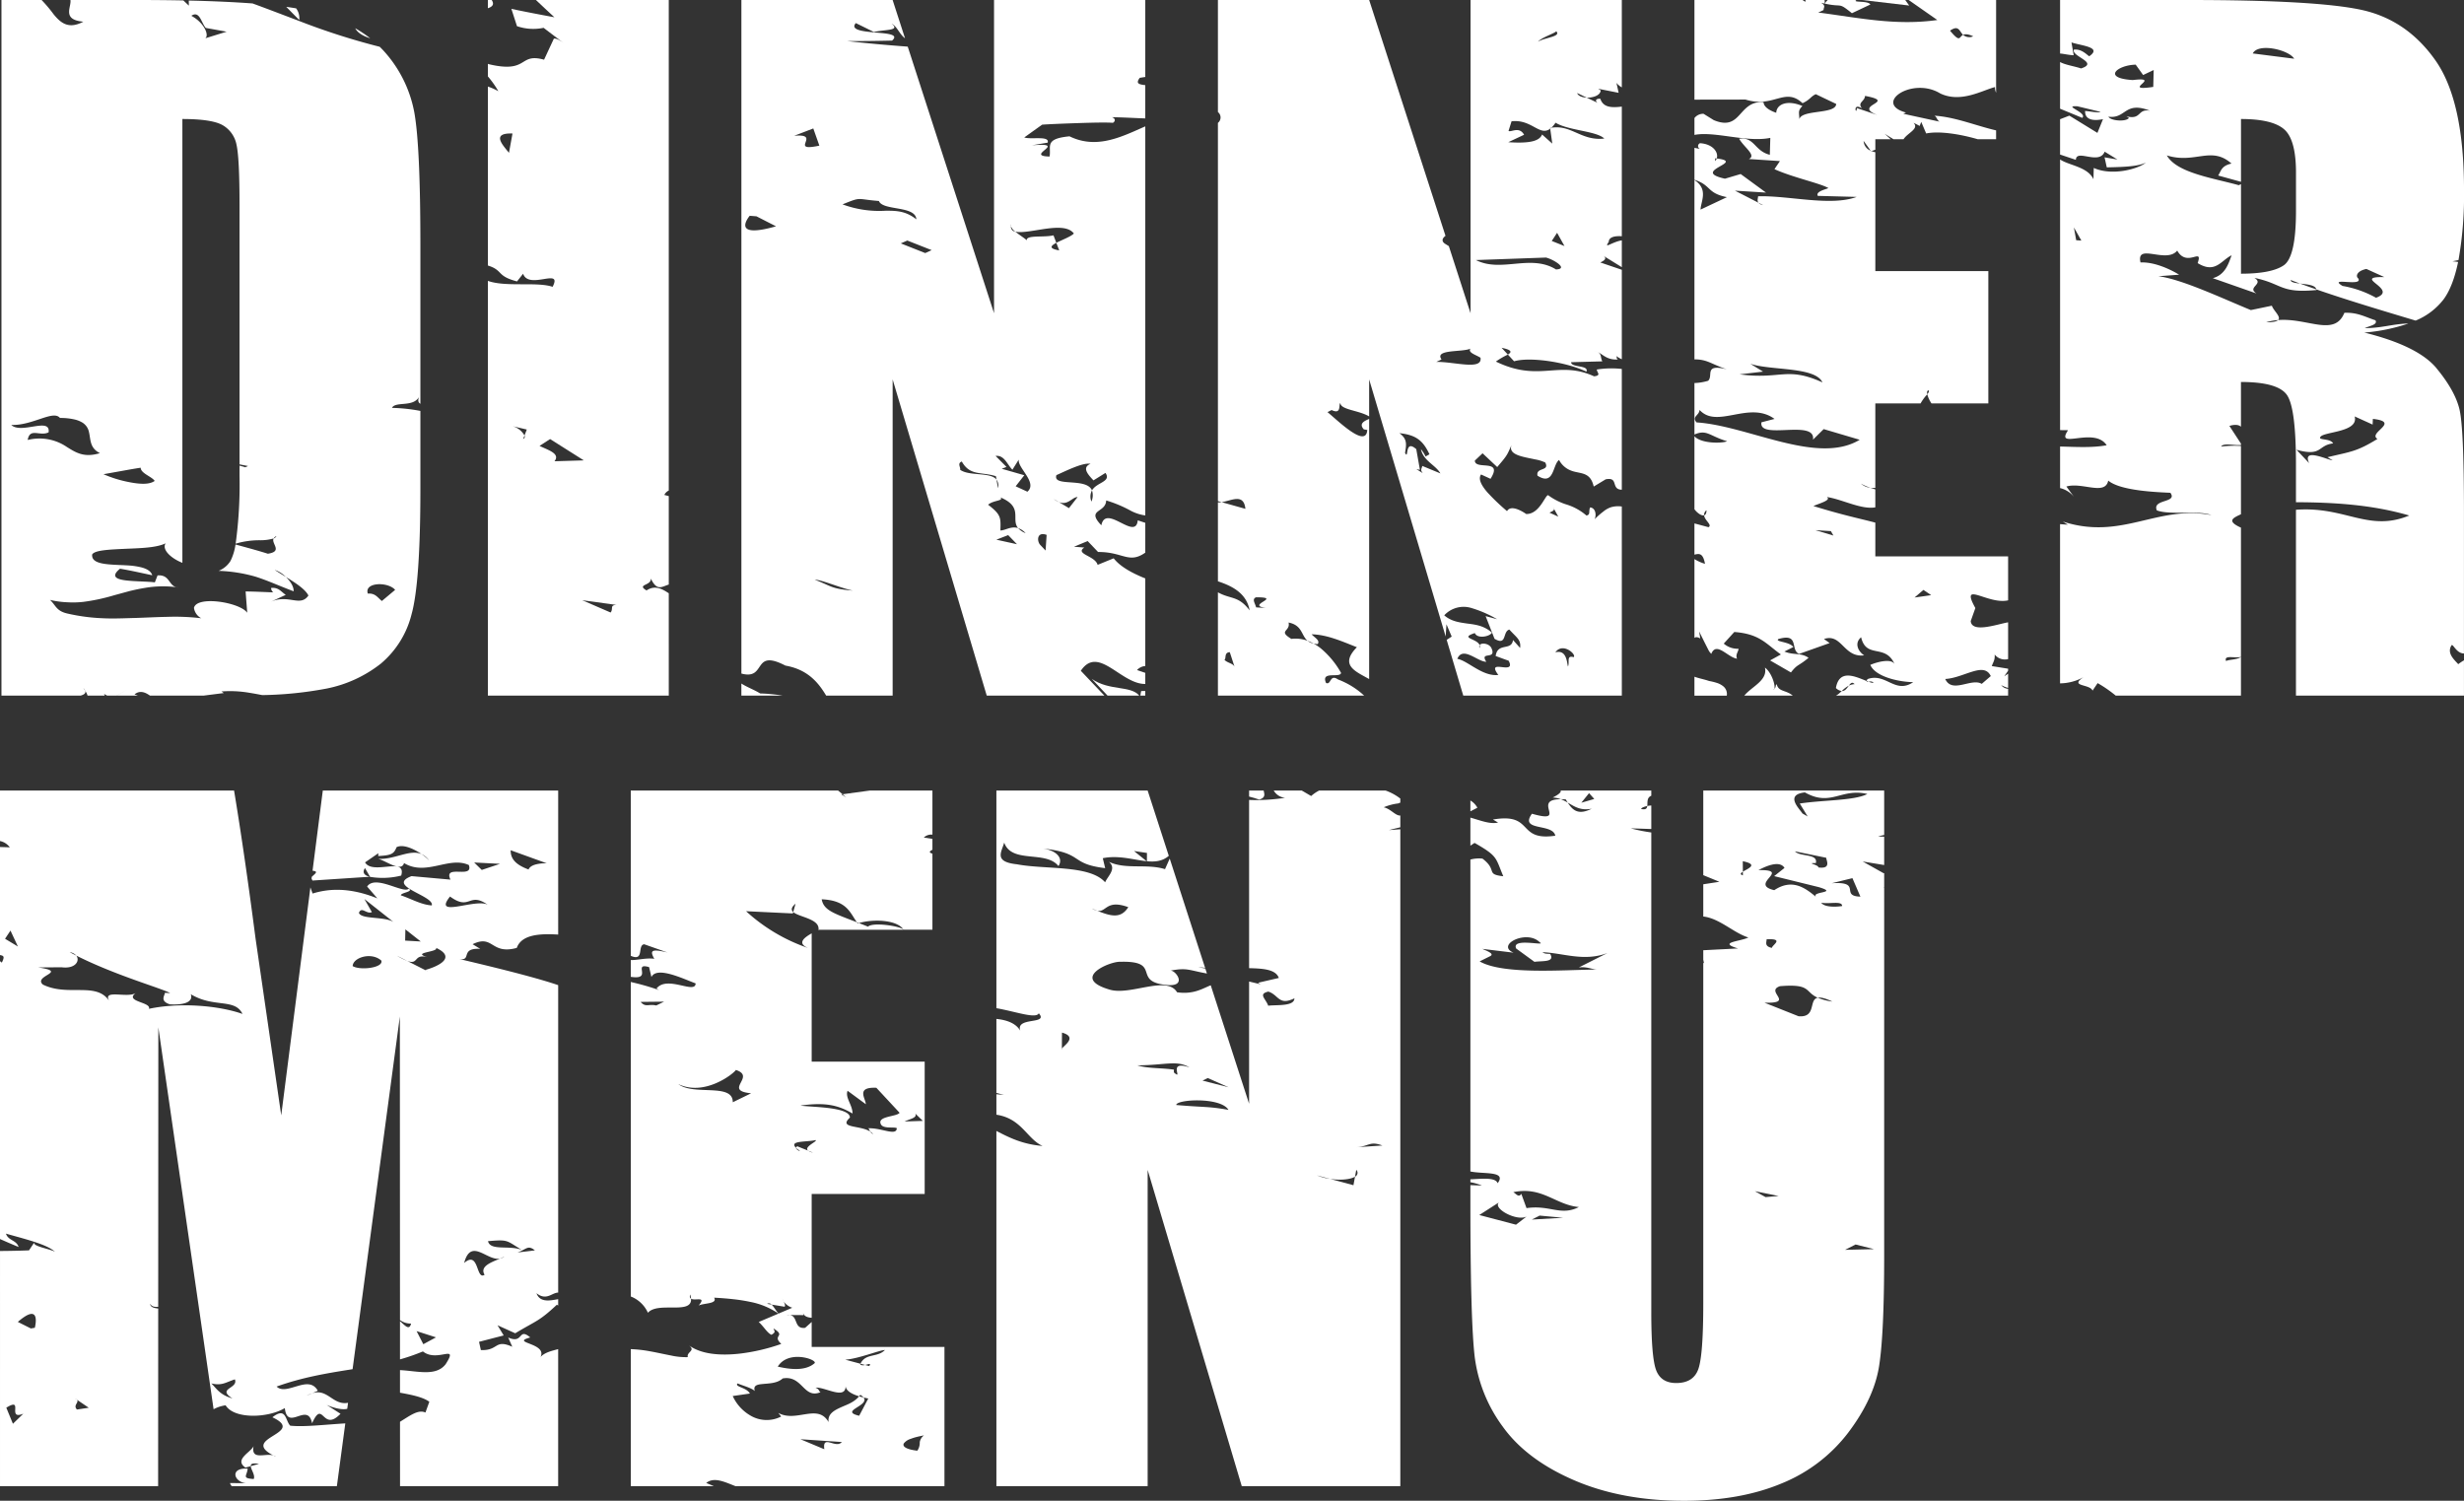 <svg id="グループ_5952" data-name="グループ 5952" xmlns="http://www.w3.org/2000/svg" xmlns:xlink="http://www.w3.org/1999/xlink" width="656.703" height="400" viewBox="0 0 656.703 400">
  <rect x="0" y="0" width="656.703" height="400" fill="#333333" stroke="none"/>
  <defs>
    <clipPath id="clip-path">
      <rect id="長方形_2945" data-name="長方形 2945" width="656.703" height="400" fill="none"/>
    </clipPath>
  </defs>
  <g id="グループ_5954" data-name="グループ 5954" clip-path="url(#clip-path)">
    <path id="パス_3107" data-name="パス 3107" d="M22.663,184.151c-.17-.257-.345-.507-.494-.742a2.165,2.165,0,0,1,.494.742,4.141,4.141,0,0,1,.617,1.257h4.583l-.177-.453.821.453h2.487l2.807-1.537-2.78,1.537H36.71l-.916-.341c1.417-1.129,2.823-.59,4.124.341h14.24l5.441-.69-.636-.421a30.124,30.124,0,0,1,7.3.328c1.191.188,2.392.413,3.587.641a99.872,99.872,0,0,0,17.168-1.748,34.054,34.054,0,0,0,14.429-6.643,25.1,25.1,0,0,0,8.189-13.169q2.345-8.417,2.348-33.383v-20.8a45.285,45.285,0,0,0-7.566-.811c.432-.9,1.841-.931,3.336-1.081,1.462-.137,3.026-.4,3.858-1.808-.359.962-.177,1.5.372,1.8V65.391q0-26.34-1.6-35.329a33.374,33.374,0,0,0-8.015-16.319c-.386-.44-.806-.855-1.222-1.274A181.537,181.537,0,0,1,79.34,5.462C75.295,3.937,71.3,2.392,67.257.919Q59.92.369,50.25.149l.035,1.357L48.808.116Q43.011,0,36.406,0H18.711c.33,1.847-2.385,5.268,3.443,5.78-3.919,2.1-6.023.358-7.926-1.981a38.381,38.381,0,0,0-3.2-3.8H.332V185.408h21.08c.776-.22,1.486-.555,1.251-1.257M100.6,155.722c1.73-.12,3.777.441,4.651,1.5l-3.537,2.962c-1.16-.936-1.744-2.126-3.744-1.97-.517-1.57.876-2.359,2.63-2.492M54.788,7.445l5.554,1-5.695,1.763c1.109-.762-.228-4.129-3.715-6,2.23-1.506,2.658,1.928,3.856,3.232m-22.28,118.06c1.665-.3,3.343-.6,4.93-.837.011,1.5,2.973,2.35,3.731,3.516-1.5,1.082-4.2.846-6.973.291a32.022,32.022,0,0,1-6.67-2.077ZM7.32,117.268c.593-3.4,3.231-.871,5.576-2.037.575-4.164-7.3.571-9.955-1.97,5.748.19,11.2-4.076,12.987-1.859a16.233,16.233,0,0,1,3.709.361,7.21,7.21,0,0,1,2.247.855,3.878,3.878,0,0,1,1.784,2.6c.469,1.971.17,4.222,2.914,5.555-4.21,1.288-6.383-.122-8.794-1.625A12.958,12.958,0,0,0,7.32,117.268M13.282,159.9a24.211,24.211,0,0,0,4.623.626,24.709,24.709,0,0,0,4.25-.109,51.8,51.8,0,0,0,8.2-1.758l4.128-1.126c1.354-.328,2.729-.625,4.136-.849a28.187,28.187,0,0,1,8.916-.1c-2.795-.108-2.062-3.473-5.6-3.223l-.721,1.858c-1.77-.245-5.236-.218-7.768-.53s-4.023-1.061-1.517-3.11c2.975.5,5.746,1.149,8.592,1.743-.354-1.146-1.549-1.779-3.135-2.158a20.43,20.43,0,0,0-2.612-.412c-.952-.077-1.957-.115-2.94-.158-3.933-.172-7.6-.373-7.323-2.82.7-1.123,4.374-1.292,8.516-1.487,4.127-.184,8.508-.242,11.062-1.479-1.08,1.629,1.39,4,4.463,5.2V31.722q7.9,0,10.765,1.661a7.669,7.669,0,0,1,3.665,5.211q.8,3.55.8,16.147v69.03l2.256.44-.74.331-1.516-.439v2.671a116.1,116.1,0,0,1-1.035,18.134,22.172,22.172,0,0,1,6.392-.916,12.459,12.459,0,0,0,3.734-.482,1.459,1.459,0,0,1,.739-.622,1.257,1.257,0,0,1-.739.622c-.724,1.374,2.565,3.451-1.542,4.075-2.773-.884-5.722-1.658-8.62-2.464a14.419,14.419,0,0,1-1.332,4.385,6.672,6.672,0,0,1-3.171,2.642,40.488,40.488,0,0,1,9.79,1.536c3.316,1.047,6.273,2.438,10.2,3.914.077-1.236-.869-2.687-2.069-3.829-1.03-.637-2.06-1.265-2.987-1.882a7.824,7.824,0,0,1,2.987,1.882c2.588,1.6,5.161,3.258,6.015,4.955-2.209,3.193-5.322-.494-10.148,1.718L76.1,158.55c-1.284-.86-1.9-2.042-3.89-1.847a1.429,1.429,0,0,0,.572,1.183c-2.458-.087-4.846-.219-7.38-.244l.435,5.682c-1.916-2.786-13.452-4.652-14.2-1.3a3.71,3.71,0,0,0,1.942,2.758,59.246,59.246,0,0,0-8.941-.375c-2.92.053-5.773.208-8.622.3-2.826.067-5.829.226-8.808.07a50.706,50.706,0,0,1-9.324-1.255c-2.958-.678-3.045-2.172-4.609-3.621" transform="translate(0.057)" fill="#fff"/>
    <path id="パス_3108" data-name="パス 3108" d="M84.729,9.1a32.153,32.153,0,0,0-4-2.676c.728,1.324,2.22,2.112,4,2.676" transform="translate(13.941 1.108)" fill="#fff"/>
    <path id="パス_3109" data-name="パス 3109" d="M67.684,1.956c-.835-.138-1.7-.272-2.627-.4,1.154,1.169,2.295,2.342,3.468,3.5a4.361,4.361,0,0,0-.841-3.106" transform="translate(11.234 0.269)" fill="#fff"/>
    <path id="パス_3110" data-name="パス 3110" d="M111.905,0h-1.026V2.193c1.159-.378,1.825-.984,1.026-2.193" transform="translate(19.147)" fill="#fff"/>
    <path id="パス_3111" data-name="パス 3111" d="M159.093,158.125c-1.67-1.1-3.635-2.294-5.926-.753-2.8-1.675,1.408-1.235,1.134-3.2,1.643,3.512,2.979,2.175,4.792,1.629V132.228l-1.187-.311a2.518,2.518,0,0,1,1.187-1.176V0h-35.4q2.433,2.31,4.919,4.6-5.759-1.047-11.464-2.233l1.488,4.606a13.391,13.391,0,0,0,7.1.444q2.818,2.169,5.7,4.3c-.713-.532-2.126-1.6-2.974-1.406l-2.606,5.6c-6.956-1.931-3.934,3.812-14.919,1.15-.015-.047-.039-.093-.056-.138v3.438a25.844,25.844,0,0,1,2.79,3.944,16.534,16.534,0,0,0-2.79-1.238v47.7a11.42,11.42,0,0,1,1.093.4,5.847,5.847,0,0,1,1.863,1.259c.857.842,1.454,1.689,4.812,2.581l1.617-2.049c1.547,4.414,10.63-1.788,7.862,3.489-4.124-1.413-12.464.133-17.247-1.585V185.408h48.214ZM116.5,40.74c-1.413-1.853-5.012-5.366.943-5.155ZM120.286,117l.353-.917a5.2,5.2,0,0,0-3.219-2.5l3.833.9-.614,1.6a.641.641,0,0,1-.353.917m4.361,1.847,2.819-1.822,8.987,5.68-7.821.236c1.6-2.029-1.554-2.928-3.986-4.094m18.946,44.406-7.55-3.272,9.111,1.248c-1.856.062-.756,1.012-1.561,2.024" transform="translate(19.147)" fill="#fff"/>
    <path id="パス_3112" data-name="パス 3112" d="M258.962,178.785c2.809-4.189,6.113-2.031,9.707.331,2.376,1.562,4.909,3.215,7.476,3.18v-2.959l-2.2-.745a3.277,3.277,0,0,1,2.2-1.075V154.17c-3.69-1.475-6.771-3.235-8.425-5.364l-4.279,1.746c-.651-2.438-6.135-2.877-3.547-4.622l-2.757-.208,3.653-1.51,2.775,2.913c6.661-.054,8.186,3.255,12.581.168V139.35l-2.011-.667c-.534,5.649-8.534-4.559-9.7,1.327-4.16-4.365,1.17-3.2,1.29-6.626a33.3,33.3,0,0,1,6.514,2.724,11.588,11.588,0,0,0,3.906,1.269V33.682c-1.031.451-2.067.919-3.116,1.374-5.337,2.32-10.989,4.244-17.077,1.277-6.837.659-4.814,2.7-5.318,5.386-7-.142,5.522-3.844-4.755-2.987l4.249-.713c.57-1.935-4.416-.754-6.241-1.383l4.762-3.405c1.671-.128,5.5-.287,9.358-.415s7.741-.23,9.517-.08c.762-.477.619-1.228-.286-1.5,3.3.047,6.2.24,8.907.324V22.7c-1.387-.192-2.763-.292-1.459-1.963l1.459-.225V0H235.834V83.486l-23-71.056c-5.407-.4-10.8-.881-16.149-1.483q5.981.018,11.971-.133c1.938-1.682-1.27-1.87-4.561-2.162s-6.67-.679-5.1-2.5L203.8,8.518c3.165-.69,7.151-.313,4.721-2.208,1.458.672,2.114,2.838,3.586,3.889L208.807,0H168.5V179.525c6.827,1.827,2.772-6.783,11.729-2.124,6.035,1.058,8.84,4.624,10.866,8.007h17.716V101.122l25.079,84.287h31.362ZM170.71,57.515h0l.045-.049-.041.049,1.8.137,5.214,2.667c-11.633,3.321-7.679-1.995-7.019-2.8m90.836,66.112c-2.44,1-.568,2.945.786,4.407l3.2-1.992c1.631,2.381-2.3,2.461-3.594,4.656a4.206,4.206,0,0,1-.143,2.979,3.483,3.483,0,0,1,.143-2.979c-.593-1.413-2.378-1.824-4.27-2.016-2.858-.293-5.882-.093-5.208-2.057,1.814-.748,6.983-3.457,9.089-3m-78.98-87.434,5.093-1.958,1.618,4.58c-8.484,1.808.924-3.31-6.711-2.622m5.487,118.314c1.811-.016,6.708,2.185,10.154,2.9-5.862-.474-5.706-1.217-10.154-2.9m18.833-98.339a28.109,28.109,0,0,1-11.437-1.7c5.218-2.1,3.485-1.388,9.7-.9.985,2.657,9.76,1.169,9.981,4.89-2.821-2.226-5.25-2.317-8.243-2.291M217.5,67.453l-6.519-2.582,1.738-.76,6.493,2.558Zm9.308,57.768c.14-.746-.834-1.719.437-2.216,2.175,3.919,5.259,2.689,9.094,3.924l.151.9a2.659,2.659,0,0,1,.381,2.277l-.381-2.277c-1.636-2.073-7.224-.854-9.683-2.612m9.646,18.626,3.149-1.218,2.351,2.429Zm5.8-3.088c-1.879-.606-3.422.636-4.725.632.1-3.431.224-4.177-3.273-6.861,1.4-1.238,4.238-.993,3.291-1.957,6.211,2.629,2.719,5.8,4.707,8.186a4.908,4.908,0,0,1,2,1.346,5.053,5.053,0,0,1-2-1.346m2.474-9.7-3.128-1.445,2.3-2.947-6.019-1.724,1.27-.483-2.908-2.945c2.364-.239,3.026,2.209,4.488,3.682l1.7-2.707c-.414,2.218,5.091,6.117,2.3,8.568m4.84,15.681-1.393-1.473c-.955-.963-1.005-3.665,1.673-2.7Zm2.867-82.009-.76-2c-2.656.625-7.3-.165-7.125,1.316-.576-.571-2.017-1.445-3.063-2.31a1.311,1.311,0,0,1-1.154-1.4.632.632,0,0,1,.068-.524,2.627,2.627,0,0,0-.068.524,3.328,3.328,0,0,0,1.154,1.4c1.229.315,3.3,0,5.557-.362,3.909-.624,8.346-1.417,10.063.865-.783.831-3.173,1.7-4.672,2.491l.765,2.01c-2.882-.5-2.279-1.214-.765-2.01m.654,69.079a5.81,5.81,0,0,1-1.343-.8l1.343.8c2.449,1.012,3.543-1.325,5.014-1.327l-2.3,2.952Z" transform="translate(29.096 0)" fill="#fff"/>
    <path id="パス_3113" data-name="パス 3113" d="M260.489,158.288v-1.222a9.571,9.571,0,0,0-1.1.009l-.226,1.213Z" transform="translate(44.752 27.121)" fill="#fff"/>
    <path id="パス_3114" data-name="パス 3114" d="M173.494,158c-1.452-.938-3.466-1.643-5-2.648v3.23h11.031a43.251,43.251,0,0,0-6.033-.582" transform="translate(29.096 26.827)" fill="#fff"/>
    <path id="パス_3115" data-name="パス 3115" d="M252.342,158.763h8.45c-2.293-2.766-7.958-1.2-12.66-4.463Z" transform="translate(42.848 26.645)" fill="#fff"/>
    <path id="パス_3116" data-name="パス 3116" d="M384.446,135.005a6.663,6.663,0,0,0-2.96.213,6.451,6.451,0,0,0-1.982,1.141,20.122,20.122,0,0,0-2.3,2.038c.495-1.074.315-2.994-1.194-3.158-.508,1.1.188,1.921-.993,2.168a14.675,14.675,0,0,0-5.184-2.9,16.547,16.547,0,0,1-4.9-2.434c-.706-.849-2.216,5.038-5.975,4.923,0,0-3.932-2.868-5.1-.763a56.273,56.273,0,0,1-5.218-4.985c-1.593-1.826-2.559-3.6-1.707-4.785l2.52,1.154c3.5-5.512-4.158-2.194-4.179-4.857l2.059-1.947,3.907,3.667c2.588-3.04,2.582-3.04,3.822-5.9-.679,1.8.9,2.6,3,3.147,1.048.273,2.226.483,3.313.722a10.282,10.282,0,0,1,2.664.823c1.283,2.427-2.579,1.193-2.062,3.518,4.474,2.819,3.981-2.906,5.744-4.2a5.946,5.946,0,0,0,2.552,2.551,7.518,7.518,0,0,0,1.413.537c.448.118.9.2,1.331.294,1.741.364,3.285.807,3.94,3.709l3.179-1.922c3.592-.725,1.284,2.707,4.307,2.766V98.334a25.237,25.237,0,0,0-6.654.151c-.032.736,1.326,1.594-.739,1.815-9.547-4.36-14.589,1.69-26.168-3.932a20.974,20.974,0,0,1,3.2-1.861L352.409,92.7c2.884.586,2.7,1.175,1.676,1.809l1.65,1.782c4.174-1.221,13.842.164,19.278,2.764.731-1.825-4.116-1.013-4.076-2.518l8.319-.226c-.558-1.006-.115-1.95-1.309-2.511a4.128,4.128,0,0,0-.7-.24,3.687,3.687,0,0,1,.7.24c1.57.694,2.438,2.154,5.479,2.03-.573-.356-.179-.641-.455-.971a5.8,5.8,0,0,0,1.475.889V71.905l-5.734-1.953c.708-.331,2.094-1,.74-1.826l4.995,3.09V64.058c-2.757.474-4.878,2.468-3.484.4.038-1.289,1.624-1.617,3.484-1.49V28.414c-2.75.332-4.952.252-5.726-2.085-1.364-.087-1.4.651-.711,1.091l-2.919-1.4c-1.2-.042-2.283-.435-2.548-1.222l2.548,1.222c1.72.06,3.666-.611,3.72-1.934l-.685-.437,5.475,1.092-.583-2.655a4.7,4.7,0,0,0,1.428,1.2V0H344.135V83.486L338.345,65.6l-.949-.59c-1.1-.671-.819-1.51.061-2.152L317.108,0H276.8V29.864a1.837,1.837,0,0,1,0,2.889V133.56l1,.281c2.691-.416,5.875-2.43,6.325,1.779l-6.325-1.779a5.025,5.025,0,0,1-1,.06V154.94c4.246,1.377,7.666,3.424,8.452,7.744-3.047-4-4.99-2.888-8.452-4.812v27.536h38.982a21.3,21.3,0,0,0-6.955-4.3c-2.263-1.567-1.8,1.55-3.208.923-1.48-3.336,3.778-1.2,4-2.685a23.386,23.386,0,0,0-5.424-6.556,13.905,13.905,0,0,0-1.893-1.262,3.707,3.707,0,0,1-1.6-.732,9.058,9.058,0,0,0-4.325-.51c-3.716-2.264-.155-1.945-.752-4.364,3.714.736,3.355,3.448,5.077,4.874a11.349,11.349,0,0,1,1.6.732,6.359,6.359,0,0,0,1.091.15c.69-1-.759-1.676-1.619-2.612,4.151.066,8.276,1.963,12.067,3.439-3.966,4.029-1.5,5.835,1.465,7.493.6.333,1.216.66,1.8,1V111.65c-1.179.523-2.86,1.2-1.421,2.787l.916.161c-.3,4.931-7.565-2.254-10.594-4.755l1.089-.556c2.755,1.319,1.787-1.568,2.337-1.838.127,1.8,4.943,1.9,7.673,3.542v-9.869L337.5,169.651l.209-3.262,1.4,3.278-1.339.874.97,3.259.225.038-.213,0,3.442,11.57h42.259ZM278.533,175.85c.565-.277-.178-1.955,1.431-2.025l1.34,4.128c-.279-1.2-1.9-1.152-2.771-2.1m11.062-13.815-2.614-.152c-.312-1.214-1.17-2.165-.032-2.689,7.39-.014-3.016,2.07,2.646,2.841m77.376-153.7c.7.726-.054,1.132-1.2,1.5l-1.875.548a8.7,8.7,0,0,0-1.788.707c1.154-1.2,4.331-2.15,4.86-2.75M354.253,34.9l.807-2.572c5.366-.62,7.482,4.11,10.3,1.978l-.029-.208c.115-.023.222-.03.334-.048a7.6,7.6,0,0,0,1.121-1.345c3.364,2.094,10.985,2.208,12.99,4.225-6.118.707-8.752-3.763-14.111-2.88-.1.094-.2.179-.3.256l.55,3.971L363.2,35.847c-.736,1.845-3.513,2.412-9.014,2.052l4.217-1.981c-1.327-2.344-3.437-.584-4.147-1.021m14.912,30.681-3.39-1.353,1.419-2.174Zm-4.921,3.069c2.045.512,6.106,3.031,2.66,3.167-6.786-4.192-14.553.946-21.342-2.5Zm-20.15,24.279c-.706,1.065,1.319,1.571,2.685,2.416.577,3.435-6.949,1.052-11.783,1.116l1.393-.652c-1.97-2.778,5.6-1.886,7.7-2.88m-12.688,33.186L329.7,125.05l.938.168-.972-5.5c-3.232-2.858-1.922,3.088-2.99.986.364-2.225.646-3.7-1.507-5.252,4.326.447,6.266,1.882,8.013,5.63l-1.037.584a9.524,9.524,0,0,0-1.231-1.947c.6,3.094,3.905,4.212,5.186,6.46l-4.833-1.995c-.127.741-.629,1.032.14,1.926m25.941,46.6-1.9-2.128c-.359,3-4.115.551-4.622,4.265,1.15.416,2.361.88,3.465,1.259,1.053,2.022-.436,1.854-1.849,1.692s-2.67-.257-.905,2.094c-4.217.5-8.191-3.843-10.936-4.29,1.479-3.522,5.4.8,7.723.783-1.894-2.948,2.8-.358,1.4-3.591-.557-1.295-2.7-1.6-3.178-.844a1.184,1.184,0,0,1,0,.76.8.8,0,0,1,0-.76c-.6-1.772-5.529-1.829-1.279-3.221.682,1.612,3.982.945,4.566-.1-2.023-1.819-4.243-2.145-6.417-2.412-2.24-.319-4.439-.583-6.295-2.214a7.026,7.026,0,0,1,7.191-1.963,31.222,31.222,0,0,1,6.9,3l-3.06-.824,2.369,6.043c3.382,2.011,2.085-1.977,3.957-2.458,1.917,2.153,3.156,2.674,2.861,4.909m9.019-37.113-.19-.342a.861.861,0,0,1,.19.342l1.161,2.1-2.339-1.054c.389-.27,1.332-.474,1.179-1.041m5.249,39.551c-2.032-.59-.985,1.41-1.517,2.49-.3-1.163-.36-4.569-3.354-3.771,1.953-2.8,5.747.617,4.871,1.282" transform="translate(47.798)" fill="#fff"/>
    <path id="パス_3117" data-name="パス 3117" d="M434.7,0H423.215l12.537,1.474Z" transform="translate(73.082 0)" fill="#fff"/>
    <path id="パス_3118" data-name="パス 3118" d="M426.869,1.2c-.606-1.108-4.989-.439-3.7-1.2h-7.661a6.063,6.063,0,0,0-.8.959c4.99,1.1,3.428-.515,7.248,2.561Z" transform="translate(71.615 0)" fill="#fff"/>
    <path id="パス_3119" data-name="パス 3119" d="M396.432,159.206h12.924c-1.865-1.566-3.8-.967-4.289-3.054-.417.344-.066.659-.62,1.261-.056.161-.147.26-.285.266a2.823,2.823,0,0,0,.285-.266c.34-.978-.785-4.442-2.517-5.678.8,3.429-3.577,5.079-5.5,7.471" transform="translate(68.457 26.202)" fill="#fff"/>
    <path id="パス_3120" data-name="パス 3120" d="M433.311,139.3c-3.875-1.04-8.6-1.969-16.5-4.427,1.429-.661,4.93-1.562,3.563-2.4,3.948.543,9.2,3.423,12.934,2.751v-4.782c-.441-.141-.885-.287-1.323-.44a4.344,4.344,0,0,1-2.5-1.1,13.356,13.356,0,0,0,2.5,1.1,6.108,6.108,0,0,0,1.323.025v-22.5h12.058a12.583,12.583,0,0,1,1.788-2.431c-.136-.63-.039-1.058.406-1.03.132.236-.073.6-.406,1.03a7.85,7.85,0,0,0,1.127,2.431H463.43V72.262H433.311V40.571a6.916,6.916,0,0,1-1.016-.3l-.124.043-.1-.144a2.966,2.966,0,0,1-1.884-2.615l1.884,2.615c.075.034.149.069.227.1l1.016-.362V37.1H437.4l-1.608-1.454,2.344,1.454h2.7c1.084-1.7,4.244-2.764,2.66-4.352a15.2,15.2,0,0,1,1.621.83l.432-1.088,1.311,3.081c3.468-.712,9.025.163,13.711,1.529h4.928v-2.35c-5.392-1.244-10.881-3.568-16.416-3.912.677.421.643,1.179,1.337,1.585l-9.652-2.1.72-.321c-8.9-2.446,1.665-9.682,9.139-5.087,5.465,2.59,11.091-.8,14.585-1.716a3.412,3.412,0,0,0,.288,1.524V0H442.2l7.633,5.333c-11.1,1.563-20.717-.562-31.742-2l1.427-.657c-.015-.755.7-1.085-.656-1.94.328.082.623.15.906.213A2.178,2.178,0,0,0,419.777,0h-5.007a.5.5,0,0,0-.064.524c-.171-.12-.458-.3-.8-.524H385.1V26.56l13.625-.023c7.529,2.365,10.462-3.451,15.183.969,2.107-.979,2.1-1.741,3.529-2.4l5.444,2.6c-.1,3.007-10.415,1.218-9.829,4.634.091-2.253-.6-2.667.826-4.08-4.094-1.759-6.912-.441-6.975,1.8-2.719-.918-3.4-2.091-3.375-2.841-6.886-.429-5.771,7.916-13.281,4.8l-2.718-1.689a2.956,2.956,0,0,0-2.427,1.135v4.495c5.372-1.054,13.912,2.078,20.219.788l-.128,4.511c-4.141-1.028-4.012-4.793-8.186-4.293,1.33,2.341,4.7,4.434,2.6,5.418l8.277.545-1.453,2.157c4.781,2.187,12.358,3.8,14.375,5.048-.691.33-3.473.908-2.825,2.073l10.364.276c-7,2.574-17.963-.385-26.274-.168-.023.528-.339,1.195.1,1.725l1.22.626a2.163,2.163,0,0,1-1.22-.626l-6.275-3.225,8.274.512-6.751-4.942-4.189,1.241c-9.472-2.087,5.829-4.4-2.192-5.387a1.816,1.816,0,0,1-.427.7l.022-.747c.148.015.271.033.4.049.551-1.537-.9-3.842-4.443-4.077a.826.826,0,0,0-.035,1.523L385.1,39.4v8.518c4.552,1.438,3.228,3.549,8.66,4.629l-7.029,3.315c.064-2.208,2.175-5.378-1.631-7.88V95.788c3.424-.013,4.38,1.208,8.61,2.64-6.181-1.526-3.5,1.668-4.959,3.062a13.966,13.966,0,0,1-3.651.6v13.723c3.3-1.446,4.015.408,8.711,1.794-1.345.614-6.993.65-8.711-1.338v19.456c.652.912,1.838,1.82,2.573,1.624a1.521,1.521,0,0,1,.637-1.349c.006.857-.256,1.248-.637,1.349.142,1.376,2.28,2.585,1.168,3.164-1.135-.3-2.391-.65-3.741-1v8.317l.039-.008c1.143-.26,2.232-.551,2.776,2.452a11.24,11.24,0,0,1-2.814-1.263V170.02c.321-.257.786-.29,1.551.149l-.3-1.866,1.487,2.993.762,1.5.385.751a8.025,8.025,0,0,0,.6.732c1.351-3.425,4.414.977,6.871,1.285-.512-1.121.413-1.9.383-2.653a5.606,5.606,0,0,1-3.924-1.373l2.807-3.095c6.816.532,8.372,3.1,12.42,5.99l-2.878,1.588,5.553,3.206c1.821-2.32,1.887-1.562,4.694-3.9-2.026-1.432-3.937-.631-6.439-1.679l2.389-1.193c-1.048-1.481-4.956-1.351-4-2.131,5.743-1.686,3.061,2.9,5.537,3.96l8.134-2.886-1.51-1.084c4.76-1.607,5.235,5.044,10.71,4.359-1.584-1.031-2.712-3.231-.81-4.821,1.387,5.928,6.589,1.489,9.006,7.361-.618-1.84-4.586-.858-6.556,0,1.231,2.947,6.879,4.486,11.425,4.607-4.824,3.276-7.244-2.58-12.167-.82a1.817,1.817,0,0,0-.225.51c.175.068.34.128.5.186.437-.072,1.034-.182,1.316.348a5.807,5.807,0,0,1-1.316-.348c-.325.054-.555.081-.5-.186-2.973-1.152-7.3-3.335-8.2,1.866a2.639,2.639,0,0,0,1.56.808,7.587,7.587,0,0,1,1.887-1.438c.469-.644.887-1.116,1.532-.4a3.972,3.972,0,0,0-1.532.4c-.476.657-1.008,1.483-1.887,1.438-.236.224-.471.448-.719.656a5.164,5.164,0,0,1-.826.565H468.7v-1.826a2.492,2.492,0,0,1-1.848-.976,9.727,9.727,0,0,0,1.848.752v-3.795l-1.027.7,1.027-1.5v-.528l-4.352-.7c.414-1.168.869-1.583.767-3.084a3.482,3.482,0,0,0,3.585,1.222v-9.8c-2.648.417-9.7,3.01-9.962-.339l1.233-3.47c-4.209-7.563,3.3-.819,8.729-2.048V148.3H433.311Zm23.4-130.007c.484-.235,1.25-.271,2.685.385a2.5,2.5,0,0,1-2.685-.385c-1.133.55-.711,2.209-3.493-1.121,2.348-1.617,2.447.136,3.493,1.121M429.755,28.886c-1.323-1.589.749-1.832.808-3.329,8.925,1.675-3.554,2.406,3.274,5.089L428.376,28.8c-.07,2.253-1.322-1.589,1.379.084M399.993,96.957c5.468,1.854,17.291.727,19.224,4.962-9.554-4.333-11.065-.675-22.082-2.144l6.249-.726Zm-14.333,15.624c-1.339-1.595.735-1.825.8-3.334,4.671,5.188,13.217-2.544,19.987,2.408l-3.485.9c-.843,4.841,14.564-.933,13.733,4.63l2.848-2.816,9.6,2.841c-11.28,6.839-29.664-3.737-43.482-4.629m31.68,28.721,4.121.254.673,1.181Zm41.811,37.712c2.169-.658,3.975-.823,4.923,1.181l-2.41,2.076c-2.729-1.665-7.907,2.705-9.726-1.3,2.5-.142,5.058-1.319,7.213-1.955M446.13,157.229l2.066,1.4-4.426.626Z" transform="translate(66.5)" fill="#fff"/>
    <path id="パス_3121" data-name="パス 3121" d="M392.925,156.479a5.223,5.223,0,0,0-1.991-1.068,13.02,13.02,0,0,0-1.3-.342c-.216-.052-.494-.093-.673-.142l-.462-.148c-1.12-.341-2.337-.583-3.4-.972v5.043h8.622a2.641,2.641,0,0,0-.8-2.37" transform="translate(66.5 26.56)" fill="#fff"/>
    <path id="パス_3122" data-name="パス 3122" d="M568.523,98.144q-4.925-5.954-19.24-9.506a48.035,48.035,0,0,0,11.76-2.417c-4.342.134-7.088,1.237-11.649,1.235,1.431-.651,3.509-.922,2.859-2.084-2.76-.906-4.809-2.151-8.283-2-2.623,6.492-9.777,1.308-17.664,1.933-.388.367-1.32.6-3.194.6a14.572,14.572,0,0,1,3.194-.6c.905-.857-1.222-2.479-1.661-3.826l-5.6,1.167c-7.539-3.086-18.481-8.269-24.665-9.021l5.549-.407c-2.739-1.672-6.832-3.429-10.293-3.264-1.244-5.324,6.9.429,9.781-3.165,2.634,4.67,6.958-1.087,5.451,3.339,4.74,2.918,6.249-.745,9.058-2.086-.734,1.845-1.535,5.176-5.025,6.1l11.647,4.08c-2.691-1.677,2.16-2.494-.562-4.157,7.58,1.57,6.805,4.163,16.533,3.241a.931.931,0,0,0-.032-.174c-1.494-.518-2.94-1.037-4.327-1.553-1.363-.155-2.515-.337-2.493-.948.8.314,1.642.631,2.493.948,1.879.215,4.14.387,4.327,1.553,8.13,2.823,17.642,5.671,26.474,8.315a18.026,18.026,0,0,0,7.511-5.739c1.651-2.284,2.918-5.584,3.81-9.875a11.96,11.96,0,0,0-1.53-.172l1.635-.347a99.055,99.055,0,0,0,1.468-18.694q0-23.7-7.617-34.527t-19.7-13.457Q536.455,0,502.329,0H468.2V14.273c.81.021,1.957.356,3.626.457l-.59-3.421c2.735.911,8.272,1.243,4.732,3.688-.693-.428-2.018-2-4.084-1.771-.752,1.838,6.8,3.422,1.914,5.016-1.782-.6-4.175-.925-5.6-1.709V28.978l5.922,2.44c1.428-1.427-5.439-3.327-1.293-3.087l6.174,1.49c-.7.342-2.783-.167-4.129-.242-.089,2.252,1.983,2.756,4.762,2.181l-1.482,3.661-7.481-4.6-2.473.955v9.413l4.21,1.412c.087-3.023,6.193,1.5,7.676-2.175l3.4,2.091-3.43-.584.591,2.671c4.855-.093,8.308-.258,10.412-1.255-2.13,1.746-9.085,3.587-13.881,1.41l-.084,3.011c-1.529-3.329-6.5-3.656-8.891-5.268v72.135l2.127.026c-3.622,5.42,6.967-1.087,10.289,4.012-3.948.719-8.231.434-12.416.335v11.078a6.756,6.756,0,0,1,3.7,2.345l-2.018-2.76c4.212-1.238,10.322,2.508,11.152-1.581,3.382,2.846,13.777,3.091,16.567,3.259,2,2.758-4.928,1.592-3.621,4.677,3.448,1.333,11.111-.074,14.549,1.261-14.508-2.778-23.8,6.825-39.6,1.721l1.343.837q-1.033-.063-2.079-.148v42.439a13.367,13.367,0,0,0,6.247-1.645c-3.891,2.566,1.711,1.756,2.416,3.577l1.349-2a34.4,34.4,0,0,1,4.83,3.335h33.371V175.1c-.976.77-3.482.69-3.948,1.1-.736-1.777,2.422-.658,3.948-1.126V140.634c-4.087-1.836-1.911-2.661,0-3.573v-18.2a28.948,28.948,0,0,0-5.295.168c.681-1.055,3.268-.26,5.295-.415v-.379l-3.081-4.718c1.618-.478,2.5-.28,3.081.212V101.809q9.963,0,12.311,3.55t2.348,18.438v10.059c10.127.036,20.35.661,30.2,3.543-10.94,4.5-16.969-2.515-30.2-1.527v49.536h44.778V176a13.6,13.6,0,0,0-1.524,1.02c-1.248-1.342-3.082-3-1.779-5.048.422-.413,1.278,2.178,3.3,2.2V136.509q0-22.445-1.2-27.428t-6.126-10.936M547.682,74.217c-.681-.428-.626-1.942,2.157-2.534l4.777,2.165c-9.013-.145,4.075,3.241-2.207,5.517a28.225,28.225,0,0,0-8.931-3.155c-4.1-2.492,5.534.322,4.2-1.994M530.592,15.652l-11.039-1.407c1.478-2.922,9.711-.924,11.039,1.407M513.894,43.6c-2.784.585-2.805,2.082-3.557,3.181l6.078,1.677V31.722q8.359,0,11.509,2.749t3.15,11.566V56.229q0,12.257-3.264,14.487t-11.395,2.233V49.074l-.586.288c-6.87-1.917-16.533-3.266-19.177-7.94,7.553,2.349,11.837-2.641,17.242,2.181M488.357,17.235l1.978,2.759,2.813-1.332-.115,4.5c-9.046,1.332,2.838-2.837-5.469-1.827-8.312-.517-4.054-4.007.793-4.1M485.873,31l.679.43c-.707,1.08-4.84.83-5.49-.335,4.788.653,4.25-4.257,11.1-1.59-3.438-.585-2.168,2.511-6.286,1.5m-13.384,33.02-.61-3.41,1.988,3.505Zm80.294,52.964c-5.627,3.437-7.023,3.353-13.321,4.871l1.38.829c-1.374-.1-8.24-3.491-6.267.761l-3.371-3.577c6.889,1.908,5.584-1.2,9.763-1.691-.646-1.16-2.767-.922-3.445-1.338-.634-1.913,10.449-1.254,9.181-5.856l4.792,2.172.063-1.515c7.59.837-1.478,3.682,1.225,5.344" transform="translate(80.851)" fill="#fff"/>
    <path id="パス_3123" data-name="パス 3123" d="M83.3,201.059c1.781.149.548.858-.208,1.626l-.059.457.244.524,15.218-1.006c-1.352-.368-2.036-1.086-1.222-2.316l1.34,2.308-.118.008a20.249,20.249,0,0,0,8.434-.317c1.492-5.183-7.618-.021-9.632-3.517l3.533-2.436-.025.746c3.468-.195,4.171-.539,4.89-2.364,1.774-.872,4.637.461,6.655,1.847a4.992,4.992,0,0,1,2,1.675,11.658,11.658,0,0,0-2-1.675c-3.153-1.363-7.167,1.5-11.565,1.264,2.073.488,6.158,3.7,6.9,1.132-.226-.136-.453-.258-.678-.421l.681.412,0,.009c5.92,3.572,11.985-1.923,17.27.52,1.323,3.834-6.9-.365-4.9,3.885l-10.379-.931c-6.963,2.643,6.145,5.206,5.4,7.8-2.777-.147-5.517-1.788-8.251-2.683.025-.749,3.476-.937,2.117-1.777-1.413,1.447-8.922-3.833-11.1-.566l2.728,3.153c-7.536-3.037-13.1-2.579-17.268-1.289l-.578-1.638-7.776,60.761-6.846-47.159q-2.948-22.7-5.723-39.417H0v13.46a4.239,4.239,0,0,1,2.614,1.691c-.966-.06-1.843-.068-2.614-.1v28.8c1.006.192,1.3.379.488,2.017L0,225.148v74.063c1.3.572,2.861,1.272,4.964,2.123-.645-1.914-2.743-1.646-3.382-3.559,4.826,1.379,11.027,2.855,13.07,4.847-1.376-.824-6.206-1.472-5.476-2.553l-1.447,2.164c-2.492.1-5.082.152-7.728.17V365.08H42.143l.022-47.346c-1.241-.122-2.15-.429-2.135-1.289.332.759,1.14.926,2.135.831l.035-74.5,14.728,101.8a9.507,9.507,0,0,1,3.207-1.041c2.318,3.784,11.432,3.375,15.773.736.7,6.357,6.127-1.814,7.266,4.052,3.007-6.651,2.666,2.571,7.58-2.533l-3.7-2.369c1.177.537,3.862,1.469,5.494,1.045l.215-1.6c-4.069.751-5.408-3.906-9.573-2.544l-1.442.641a7.344,7.344,0,0,1,1.442-.641l1.512-.673c-1.25-2.255-3.319-1.863-5.418-1.25-2.1.6-4.233,1.437-5.562.135,6.809-2.449,13.291-3.531,19.747-4.55l.5-.081,12.6-93.994.038,80.9a4.763,4.763,0,0,0,2.952.938c-.5,2.1-1.841.228-2.952-.633l0,10.177a53.7,53.7,0,0,0,6.107-2.118c3.853,3.09,9.673-2.28,6.062,3.4-2.579,3.353-7.608,1.792-12.168,1.581l0,6.016c3.219.585,6.193,1.2,7.817,2.42l-1.037,2.87c-1.907-.881-4.077.8-6.777,2.464l.008,17.158h42.143V328.559c-1.852.5-3.576.895-4.7,2.084,1.874-3.8-8.292-3.692-2.738-5.194-3.276-2.791-1.739,1.874-5.879.013l1.087,2.465c-4.776-2.121-3.55,1.075-8.372.885l-.489-2.2,6.572-1.7L132.6,322.2l4.718,2.132c5.685-3.422,6.322-3.129,11.1-7.612l.347.227v-1.707c-2.127.372-4.85,1.007-5.781-1.583,2.663,2.1,4.1-.156,5.781-.168V231.544c-7.455-2.558-22.435-6.021-26.333-6.963,3.436.558.06-3.006,5.559-2.708l-2.039-1.235c5.594-2.737,4.8,2.889,11.774.982,1.281-3.576,6.125-3.85,11.04-3.553V179.672H86.033ZM3.444,348.455l-1.761-4.286c4.834-2.985,0,3.427,4.531,1.6Zm5.84-25.588c-.047.162-.038.14,0,0l-1.059.181-3.473-1.741c6.016-5.221,4.752.668,4.532,1.561ZM1.346,219.187,2.792,217l1.979,4.246ZM20.513,344.656c-1.13-1.152.666-1.887-.028-2.623l-.474-.321a1.619,1.619,0,0,1,.474.321l3.169,2.147Zm41.431-2.96c-3.4-.945-4.274-2.707-5.622-4,2.848.668,3.757-.258,6.281-1.08.993,2.494-4.936,2.37-.659,5.077M39.689,237.857c.749-1.842-6.864-1.879-3.346-4.33-2.124,1.774-9.676-1.295-6.987,2.629-3.35-5.822-11.064-1.381-17.928-4.761-2.711-2.408,7.037-3.357-1.269-4.571l6.255-.042c3.681.5,5-1.76,3.9-3.121-.583-.3-1.162-.595-1.732-.9a2.727,2.727,0,0,1,1.732.9c10.606,5.36,23.09,8.81,25.038,10.014l-1.4-.089c-.025.745-1.44,2.173,1.317,3.076,4.169.237,6.252-.768,5.585-2.695,6.169,3.723,11.749,1,13.771,5.25-6.223-2.2-16.565-3.14-24.936-1.36M142.567,302.23c-1.514.208-3.083.379-4.636.562,2.464-.875,2.719-2.059,4.636-.562m-3.507-.131c-3.447-1.3-8.364.342-9-2.315,5.568-.505,4.862-.14,9,2.315m-5.8,2.33a9.744,9.744,0,0,0,1.195-.586,2.674,2.674,0,0,1-1.195.586c-2.22.956-5.489,2.031-4.107,4.3-2.328,1.608-1.419-6.62-5.452-3.131,1.84-6.864,6.1-.46,9.559-1.174m12.475-105.35s-4.141-.189-4.868,1.645c-3.452-1.281-4.807-2.864-4.763-5.128Zm-37.694,17.608,4.1,3.227-4.163-.236Zm-14.046,9.786c.038-2.241,4.91-3.869,7.628-1.48.678,1.917-5.6,2.71-7.628,1.48m1.662-14.192c.714-1.833,2.063.469,3.454-.2l-1.99-3.486,8.174,6.453c-2.026-2-8.987-.853-9.637-2.768m17.163,114.971-1.794-3.493,5.172,1.665Zm.543-99.757.685.407-5.527-2.809a16.562,16.562,0,0,1-2.7-1.373l2.7,1.373c3.2,1.175,1.589-2.077,5.569-.951-4.807-1.36,2.813-1.336,2.144-2.52,5.51,2.545.612,4.923-2.871,5.873m6.58-19.565c5.383,3.946,4.943-1.376,10.043,2.191-3.255-1.766-14.805,3.715-10.043-2.191m13.331-8.712L128.4,200.84l-2.022-1.984Z" transform="translate(0 31.026)" fill="#fff"/>
    <path id="パス_3124" data-name="パス 3124" d="M68.329,324.519c-1.333-1.293-1-5.167-4.759-2.236,9.294,4.355-8.86,5.425.246,10.16a1.963,1.963,0,0,1,.692.347c-.252-.118-.473-.232-.692-.347-2.179-.658-5.977,1.423-5.267-2.454-.766,1.651-5.279,3.565-2.161,5.7l1.411-.386c-.032-.586.43-.9,2.2-.6l-2.2.6c.049.9,1.265,2.44.794,3.435-3.284-.213-1.78-.829-1.612-2.762-4.937-.308-3.635,3.668-.346,3.864l-4.352-.026a1.653,1.653,0,0,0,.455.822H80.756L83,323.909c-5.743.355-11.172,1-14.669.61" transform="translate(9.028 55.468)" fill="#fff"/>
    <path id="パス_3125" data-name="パス 3125" d="M191.572,321.323l-1.743,1.558c-3.028.393-1.859-3.056-4.045-3.419l-.854-.007a2.809,2.809,0,0,1,.854.007l3.635.033-.193-.748c.292,1.077,1.189,1.364,2.345,1.46v-33h30.119V251.934H191.572v-34.19c-1.863,1.052-4.038,2.574-.992,3.893a47.031,47.031,0,0,1-16.5-9.8l12.469.6.106-.38c-.592-.534-.582-1.208.619-2.223l-.619,2.223c1.487,1.337,6.788,1.782,6.746,4.454.094.054.031.145-.136.267h22.8c-.028-.043-.048-.09-.079-.133-1.54-.969-8.2-1.894-9.4-.684-.867-.353-1.669-.67-2.432-.967-.107.03-.219.057-.322.089-.074-.1-.142-.2-.213-.3-6.14-2.375-8.846-3.158-9.377-6.12,6.662.29,7.506,3.472,9.377,6.12l.536.209c3.951-1.122,10.019-.86,11.837,1.651a1.282,1.282,0,0,1,.182.133h7.579V196.512c-.772-.253-1.055-.532,0-1.052v-2.9l-2.291-.354a2.845,2.845,0,0,1,2.291-.769V179.672H207.119l-7.321,1,1.014.851-1.34-.807.326-.045-1.193-1H143.359V223.73c3.7,1.608,1.67-2.844,3.576-3.078l6.192,2.179c-4.129-.959-4.829-.624-3.491,1.7-2.094-.326-4.7.417-6.276.319v4.477c6.021.928.327-3.879,4.876-2.593l.627,2.646c1.447-2.941,8.313.414,11.781,1.7-.067,3.007-7.606-2.253-10.429,1.376l.684.409a66.275,66.275,0,0,0-7.539-2.158v83.819a8.314,8.314,0,0,1,4.568,4.342c2.663-3.088,11.818.618,11.491-3.753-.285-.179-.42-.505-.236-1.122a4.8,4.8,0,0,1,.236,1.122c1.048.663,4.246-.8,2.026,1.828,1.377-.7,5.088-.392,4.134-2.1,1.707.094,3.389.217,5.021.4a45.515,45.515,0,0,1,4.654.736,19.989,19.989,0,0,1,7.476,3.111l.036-.015c-.77-.767-1.285-1.849-1.872-2.389l-1.2-.2a.946.946,0,0,1,1.2.2l3.464.573c.252-.325,0-.861-.259-1.4a2.924,2.924,0,0,1-.33-.773,5.391,5.391,0,0,0,.33.773,4.632,4.632,0,0,0,2.3,1.672l-3.632,1.541c.035.035.069.073.106.106-.045-.033-.1-.057-.142-.09l-5.274,2.236c1.343,1.211,2.266,2.916,3.386,3.415,1.3-.727.758-.978.549-1.692,3.552,2.193-.55,1.692,2.079,4.125a51.412,51.412,0,0,1-11.176,2.6c-4.841.528-10,.266-13.441-2.219,1.914,1.486-.667,1.695-.3,3.138a18.264,18.264,0,0,1-4.571-.454c-1.724-.327-3.637-.768-5.7-1.135a34.723,34.723,0,0,0-4.923-.542V365.08H165.5l-2.033-.851c2.1-1.7,5-.224,7.792.851h55.7v-37.1H191.572Zm-41.429-84.356c-2.084-.477-2.785.611-4.168-.955l6.26-.067Zm20.4,25.793c.07-5.255-10.4-1.648-14.519-4.847,6.912,3.352,14.64-2.662,15.35-3.76,5.514,1.787-3.563,5.473,4.055,6.218Zm48.619,2.992,2.045,1.975-4.876.155c1.418-.686,3.5-.972,2.831-2.13m-16.7.007c.014-2.261-2.032-4.229-1.324-6.06L206,263.28c-.009-1.507-2.763-4.618,2.811-4.376l6.187,6.659c-.717,1.1-6.269.855-4.925,3.158.711,1.167,3.5.541,4.183.941-.052,2.243-4.2-.171-7.674.043.46.249.341.489.555.843a3.1,3.1,0,0,1,.834.724,2.24,2.24,0,0,1-.834-.724c-2.742-1.723-8.516-.81-5.378-3.693.055-3-11.071-2.757-13.16-3.227,6.26-.829,9.719-.3,13.868,2.132m-9.836,7.083c.578.331-3.254,1.791-2.015,2.81l1.3.523a3.158,3.158,0,0,1-1.3-.523l-2.868-1.155c-.258.125-.352.27-.349.414.1.1.2.2.334.319,1.7,1.006-.328.337-.334-.319-1.942-1.983,2.587-1.476,5.233-2.069m2.308,82.4-6.372-2.671,11.034.743c-1.547,1.928-5.237-2.167-4.661,1.928m21.2-1.566a3.634,3.634,0,0,1,1.813-1.2,13.886,13.886,0,0,1,1.686-.527q.482-.121,1.024-.229c.311-.067.548-.121.847-.172a2.735,2.735,0,0,0-1.137,1.846,3.648,3.648,0,0,1-.648,2.235c-2.992-.349-4.054-1.132-3.584-1.95m-5.045-24.884c-2.046,2.1-5.111.739-6.528,3.654l1.257.335c.867-.2,1.677-.61,1.087.291l-1.087-.291c-.517.117-1.054.158-1.327-.2.022-.049.048-.087.07-.134l-4.057-1.085c3.565-.229,9.225-2.573,10.586-2.569m-18.5,10.031c2.476-.253,8.058,3.4,8.022-.464.049,1.333,1.74,2.2,3.6,2.77.106-.127.216-.251.31-.389a3.107,3.107,0,0,1,.869.706c.433.1.86.192,1.259.269l-2.429,4.6c-5.439-1.289,2.909-2.644,1.169-4.864-.392-.094-.788-.2-1.179-.317a7.436,7.436,0,0,1-1.963,1.6c-.877.523-2.032.932-2.976,1.371-1.941.875-3.478,1.842-3.207,3.9-2.875-5.086-8.624.222-13.4-2.452l.767.963a8.469,8.469,0,0,1-8.4-.385,11.484,11.484,0,0,1-4.511-5.077l4.577-.663c-.942-1.706-4.126-1.731-3.3-2.7,1.377.593,3.764,1.2,4.6,2.026-.457-1.451.571-1.731,2.086-1.865,1.673-.168,3.925-.159,5.351-1.485,5.309-.95,5.527,5.569,10.094,3.659-.551-.25-.192-.726-1.337-1.195m-.24-6.535c-2.459,2.172-6.606,1.66-9.827.918,2.848-4.59,10.592-1.873,9.827-.918" transform="translate(24.756 31.026)" fill="#fff"/>
    <path id="パス_3126" data-name="パス 3126" d="M287.766,179.672h-3.88v1.611c.958.247,1.87.508,2.7.807,1.9-.541,1.3-1.635,1.179-2.418" transform="translate(49.022 31.026)" fill="#fff"/>
    <path id="パス_3127" data-name="パス 3127" d="M312.478,179.672a10,10,0,0,0-2.137,1.467l-2.51-1.467h-7.476a3.909,3.909,0,0,0,3.052,1.942,50.523,50.523,0,0,1-9.607.569v44.835c3.654.095,7.1.283,7.925,2.612l-5.543,1.277.687.41-3.069-.738v32.577l-10.221-31.573c-2.094.811-4.555,2.512-8.978,1.861-2.741-4.613-12.489,1-18.031-.725-10.4-3.061.062-7.5,2.827-7.4,11.111-.306,3.427,5.028,11.753,6.1,6.479.955,3.313-3.689,1.747-3.761,4.414-.8,4.66-.131,9.666.787l-.423-1.309a6.043,6.043,0,0,0-1.909-.236,4.677,4.677,0,0,1,1.854.064l-9.438-29.152-1.255,2.82c-4.919-1.535-10.415.181-14.958-1.962,2.2,1.856-.387,3.891-1,5.467-4.122-4.688-15.893-3.35-23.5-4.8-6.236-.665-4.133-3.2-3.4-5.786,2,5.713,11.061,1.977,14.465,6.263,1.4-2.188-.638-4.147-4.089-4.678,11.042,1.236,6.878,4.055,16.537,5.231l-.639-2.653c4.232-.869,8.238.453,11.686.8l-3.361-2.716,3.448.512-.014,2.211c2.2.211,4.177,0,5.834-1.444l-5.635-17.4h-40.31v58.009c5.272.937,10.554,2.9,11.3,1.36,2.744,3.122-6.269.843-4.928,4.663-1.193-2.021-3.588-2.875-6.372-3.157v19.737l2.017.511-2.017-.175v5.455c6.751,1.017,8.122,6.432,12.311,8.331-5.349-.457-8.727-2.151-12.311-4v94.667h40.31V280.793l25.08,84.287h42.258V190l-3.04.219c.929-.242,1.958-.5,3.04-.748v-3.135c-1.269.113-2.554-1.777-4.424-2.193a14.263,14.263,0,0,1,3.886-1.033,1.806,1.806,0,0,1,.538-.192v-1.1a14.046,14.046,0,0,0-3.928-2.141ZM243.9,248.462c0,.084,0,.165,0,.253-.086-.05-.075-.137,0-.253.009-1.3.016-2.153.032-4.266,4.256,1.186.5,3.448-.032,4.266m9.421-36.748c2.5.537,2.305-3.13,8.285-.952-1.882,2.956-4.311,2.589-8.285.952a4.747,4.747,0,0,1-1.422-.6c.5.217.967.417,1.422.6m10.717,41.21c7.642-.06,10.454-1.453,13.887.548-6.243-2.114-1.414,3.707-4.171,1.338l.007-.746c-3.485-.5-6.97-.271-9.723-1.14m10.345,10.567c0-1.519,11.838-2.178,13.917,1.293-5.588-.979-6.275-.622-13.917-1.293m7.013-6.5,1.381-.69,5.548,2.465Zm17.5-19.961c-.666-1.907-2.749-3.113.032-3.767,2.768.864,2.756,3.855,6.95,1.794,0,2.225-4.876,1.683-6.982,1.972m23.136,45.562-.42,2.282-6.243-1.685a14.8,14.8,0,0,1-3.49-.942l3.49.942c2.725.414,5.446.176,6.663-.6l.332-1.812a1.109,1.109,0,0,1-.332,1.812m.344-7.836c3.489-.233,3.478-1.737,6.959-.466Z" transform="translate(39.107 31.026)" fill="#fff"/>
    <path id="パス_3128" data-name="パス 3128" d="M396.248,202.232l4.3,1.767-4.3.664v8.591c4.3.459,8.179,4.432,12.019,5.59-2.066,1.073-8.353,1.27-2.758,2.922l-9.261.476v2.51l.188.929-.188-.07v90.684q0,13.858-1.316,17.58t-5.9,3.721q-4.011,0-5.326-3.377T382.393,318.7V190.85a44.2,44.2,0,0,1-5.479-1.1l5.479.182v-6.269a7.843,7.843,0,0,0-1.066.135c-.08.644-.375,1.065-1.628.8-.009-.269.68-.6,1.628-.8.111-.9-.2-2.233,1.066-2.735v-1.39h-24.16c.154.421-.315.965-2.111,1.875a6.636,6.636,0,0,1,2.179.443c.391,0,.809.009,1.289.042.178.292.357.585.541.869,1.781,1.041,3.448,2.207,6.385,1.614-3.642,1.854-5.129.334-6.385-1.614a12.2,12.2,0,0,0-1.829-.911c-8.061.014,2.189,6.7-7.717,3.866-3.445,4.783,5.55,2.446,6.227,5.858-10.408,1.536-5.515-6.2-16.615-4.313l1.365.807c-2.132.515-4.717-.572-7.381-1.316v7.477c.485-.3.867-.6,1.129-.727,6.266,3.576,5.537,3.924,7.638,8.883-4.869-.552-1.4-1.56-5.556-4.707a8.917,8.917,0,0,0-3.211.254v83.136c3.655.76,9.715-.2,7.27,3.132-.605-1.676-4.445-1.142-7.27-1.046v.777a15.993,15.993,0,0,1,3.083.881l-3.083-.1v4.534q0,31.379,1.143,41.171a39.637,39.637,0,0,0,7.445,18.609q6.3,8.82,19.01,14.315t29.317,5.5q15,0,26.052-4.638a42.178,42.178,0,0,0,17.807-13.628q6.756-8.989,8.133-17.521t1.374-29.6V205.532c-.039-.015-.08-.027-.116-.043.038-.028.076-.049.116-.076v-3.736l-.147.041-5.583-3.132,5.73.946v-7.557l-1.611-.042a10.555,10.555,0,0,1,1.611-.408V179.672H396.248Zm-32.5-19.308,2.062-2.555,1.387,1.556ZM346.34,295.391l-9.79-2.573,5.6-3.6c-2.812,1.417,4.184,5.417,7,4Zm4.213-1.366,2.083-1.057,6.273.575Zm-1.415-3.052-1.39-3.811c-.693,1.116-1.4-.038-2.134-.436,7.723-1.632,11.214,3.379,17.487,3.964-4.891,2.472-7.675-.627-13.963.284m18.8-63.592c-9.053.082-25.027,1.424-31.294-2.166l2.814-1.4c1.356-.693-1.388-1.56-2.085-1.936l8.313,1.013c-4.833-2.031,3.5-6.269,6.967-2.783,2.091,1.2-7.649-1.361-6.275,1.671l4.875,3.552c2.086-.308,5.566.181,4.184-2.116-1.393-.057-1.393-.057-2.083-.45,5.562.191,11.095,2.6,17.369.21l-7.652,3.857c2.076-.286,3.462.489,4.867.55m58.817,7.516c-2.479.5-.279,5.347-5.118,4.935l-9.082-3.613c8.364.226-.025-3,4.135-4.4,8.4-.694,6.493,1.486,10.065,3.077.756-.154,1.943.093,3.905,1.023a15.1,15.1,0,0,1-3.905-1.023M413.13,219.323c4.923-.237,1.4,1.559,1.415,2.295-2.1-.423-1.4-1.543-1.415-2.295m14.572-9.752c2.113.436,5.555-.6,5.561.887-2.058.333-4.871.246-5.561-.887m-7.024-13.686,8.34,1.714c.026.743,1.4,3.036-2.075,2.578,0-.763-3.5-1.218-.7-1.155.667-2.61-4.2-1.617-5.563-3.137m9.79,8.5L436,203.03l2.126,4.926c-5.58-.144.658-4.118-7.662-3.571m11.3,97.527-7.725.181,2.8-1.423ZM423.336,180.176c6.956,3.932,9.7-1.256,16.646.425-3.469,1.8-11.767,1.578-18.016,2.541l2.1,3.439-1.386-.789c-.7-1.157-4.857-5.005.657-5.616M417.9,200.3l-2.76,2.192L427,205.414c5.546,1.654-2.123,1.084-.7,2.616-2.785-2.309-6.282-5.033-11.135-1.794-6.981-1.656,4.847-5.5-4.211-5.352,1.38-.713,5.559-2.867,6.945-.58m-1.553,87.442-3.5.292-2.841-1.576ZM406.8,201.316l-.021-2.8c4.332.89,1.351,1.954.021,2.8l.006.965c-.869-.253-.6-.588-.006-.965" transform="translate(57.707 31.026)" fill="#fff"/>
    <path id="パス_3129" data-name="パス 3129" d="M334.179,184.817l1.862-.951a4.879,4.879,0,0,0-1.862-1.92Z" transform="translate(57.707 31.419)" fill="#fff"/>
  </g>
</svg>
